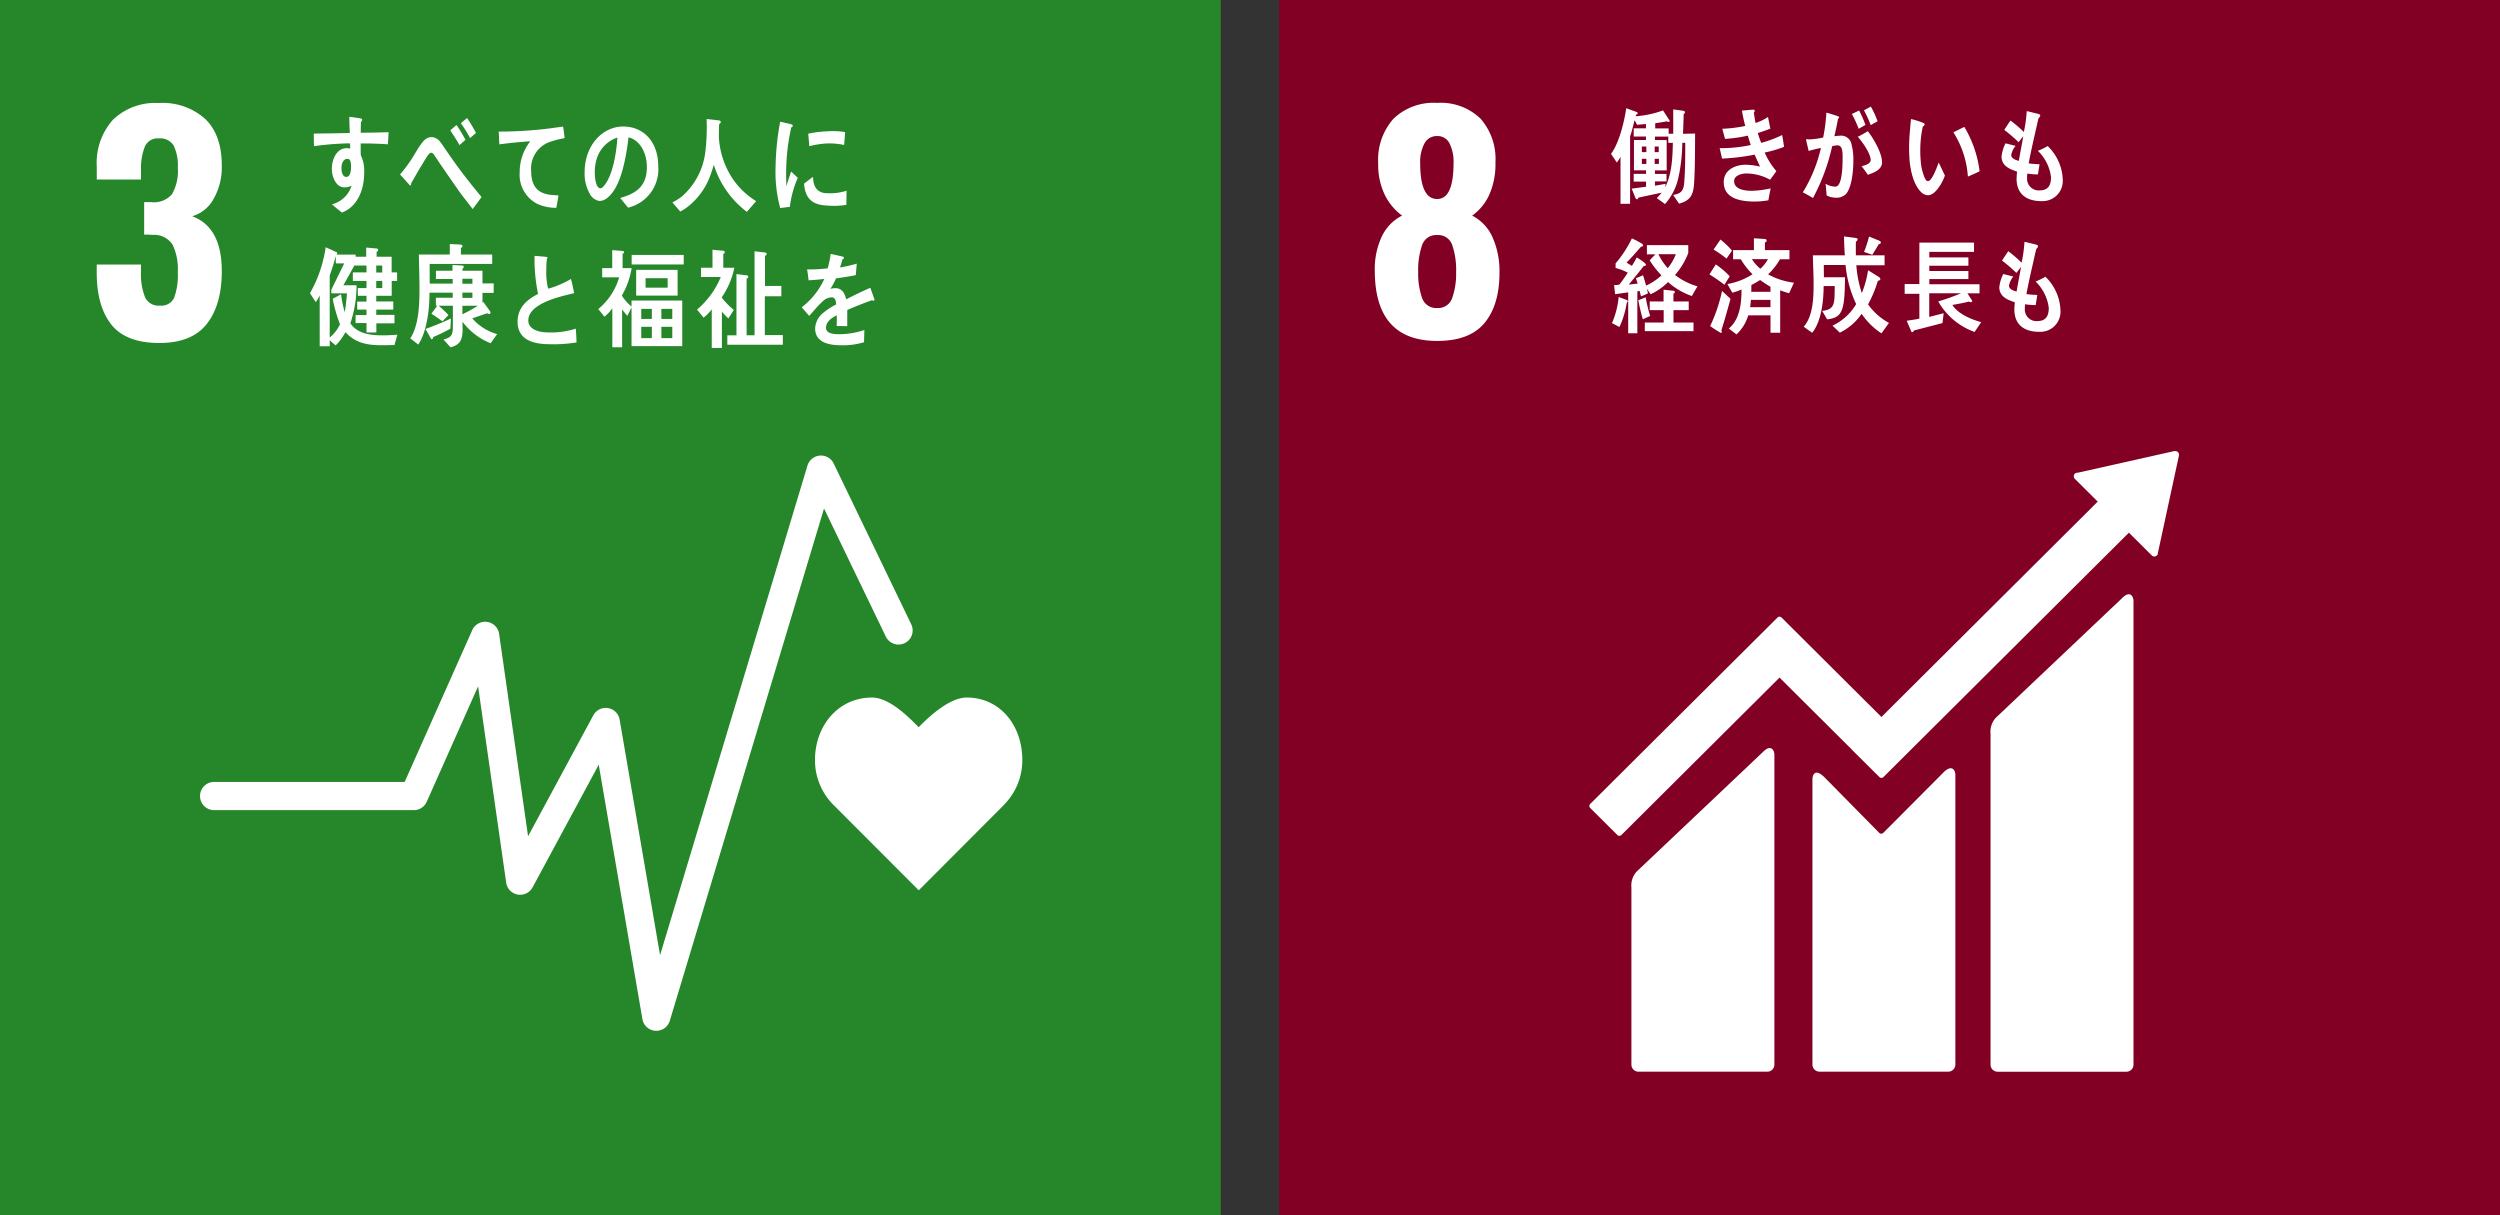 <svg xmlns="http://www.w3.org/2000/svg" xmlns:xlink="http://www.w3.org/1999/xlink" width="362" height="176" viewBox="0 0 362 176"><rect x="0" y="0" width="362" height="176" fill="#333333" stroke="none"/><defs><clipPath id="a"><rect width="176.774" height="176" fill="none"/></clipPath></defs><g transform="translate(-340 -1433)"><g transform="translate(340 1433)"><rect width="176.774" height="176" fill="#25862a"/><path d="M383.455,45.952q-2.122-2.662-2.122-7.532V37.255h6.408v1.123a8.887,8.887,0,0,0,.625,3.7,2.172,2.172,0,0,0,2.122,1.124,2.037,2.037,0,0,0,2.06-1.145,9.692,9.692,0,0,0,.52-3.724,7.973,7.973,0,0,0-.791-4.016,3.2,3.2,0,0,0-2.913-1.353,7.959,7.959,0,0,0-1.165-.041v-4.7h1.04a3.44,3.44,0,0,0,3-1.165,6.743,6.743,0,0,0,.833-3.828,6.589,6.589,0,0,0-.6-3.2,2.266,2.266,0,0,0-2.143-1.041,2.013,2.013,0,0,0-2,1.124,8.336,8.336,0,0,0-.583,3.329v1.5h-6.408V23.106a9.371,9.371,0,0,1,2.352-6.824,8.841,8.841,0,0,1,6.637-2.414,9.217,9.217,0,0,1,6.742,2.331q2.372,2.33,2.372,6.7a9.221,9.221,0,0,1-1.207,4.889,5.163,5.163,0,0,1-3.08,2.476q4.286,1.581,4.287,7.948,0,4.868-2.164,7.635T390.4,48.616q-4.828,0-6.949-2.663" transform="translate(-367.326 1.05)" fill="#fff"/><path d="M508.039,103.433c0-5-3.207-9.048-8.062-9.048-2.429,0-5.357,2.659-6.949,4.3-1.59-1.638-4.324-4.3-6.753-4.3-4.857,0-8.26,4.052-8.26,9.05a9.157,9.157,0,0,0,2.577,6.4L493.04,122.3l12.431-12.458-.009-.009a9.158,9.158,0,0,0,2.577-6.4" transform="translate(-360.006 6.618)" fill="#fff"/><path d="M461.307,145.124c-.042,0-.084,0-.127,0a2.041,2.041,0,0,1-1.888-1.694L452.969,106.6l-9.578,17.759a2.045,2.045,0,0,1-3.823-.68L435.5,95.258l-7.439,16.71a2.047,2.047,0,0,1-1.869,1.212H397.281a2.044,2.044,0,0,1,0-4.088h27.587l9.786-21.979a2.044,2.044,0,0,1,3.891.541l4.192,29.306,9.447-17.514a2.044,2.044,0,0,1,3.813.624l5.855,34.107,21.341-70.889a2.045,2.045,0,0,1,3.8-.3l11.229,23.28a2.044,2.044,0,0,1-3.683,1.776L485.593,69.5l-22.33,74.171a2.041,2.041,0,0,1-1.956,1.454" transform="translate(-366.273 4.131)" fill="#fff"/><path d="M474.781,28.716c-.464.046-.926.112-1.4.169A20.019,20.019,0,0,1,472.71,23a37.933,37.933,0,0,1,.668-6.621l1.12.262a3.443,3.443,0,0,1,.552.143.191.191,0,0,1,.144.2.209.209,0,0,1-.206.2,30.682,30.682,0,0,0-.748,6.872c0,.56.027,1.107.027,1.672.231-.7.451-1.422.693-2.125.324.295.648.606.966.906a14.8,14.8,0,0,0-1.145,4.2m8.184-.292a10.533,10.533,0,0,1-2.354.134c-1.841-.06-3.555-.361-3.779-3.2.435-.328.867-.673,1.312-.989,0,1.609.749,2.333,1.948,2.374a8.215,8.215,0,0,0,2.9-.353c-.011.673-.019,1.345-.029,2.032m-.324-8.664a9.994,9.994,0,0,0-2.983-.184,13.339,13.339,0,0,0-2.062.364c-.054-.557-.091-1.25-.159-1.809a15.52,15.52,0,0,1,2.92-.353,10.6,10.6,0,0,1,2.431.12c-.048.616-.083,1.247-.147,1.862" transform="translate(-360.408 1.24)" fill="#fff"/><path d="M421.286,19.708c-.538-.044-1.078-.076-1.6-.088-.787-.024-1.573-.057-2.348-.032.012.586-.015,1.133.024,1.715a5.168,5.168,0,0,1,.488,2.492c0,2.632-1.053,4.985-3.234,5.8-.47-.41-.97-.771-1.431-1.2a4.038,4.038,0,0,0,2.847-2.713,1.981,1.981,0,0,1-1.088.255c-1.117,0-1.775-1.437-1.775-2.654,0-1.515.749-3.013,2.129-3.013a2.144,2.144,0,0,1,.526.063c0-.251-.012-.509-.026-.761-.895-.006-1.787.062-2.667.119-.855.073-1.693.161-2.536.282-.05-.6-.028-1.214-.05-1.816,1.744-.033,3.479-.033,5.224-.1-.039-.776-.062-1.54-.076-2.331.381.032.788.1,1.17.158a3.873,3.873,0,0,1,.485.077c.09.017.2.046.2.191a.438.438,0,0,1-.169.328c-.015.508-.027,1.048-.027,1.552,1.34-.011,2.691-.038,4.034-.082Zm-5.859,2.1c-.6,0-.868.694-.868,1.34,0,.521.157,1.278.7,1.278.578,0,.685-.883.685-1.419,0-.424,0-1.2-.513-1.2" transform="translate(-365.115 1.191)" fill="#fff"/><path d="M432.679,29.067c-.666-.891-1.444-1.82-2.135-2.813-.819-1.175-1.666-2.4-2.462-3.557-.273-.395-.547-.826-.819-1.221-.143-.2-.324-.563-.572-.563-.355,0-.69.679-.886.972-.26.416-.523.862-.768,1.259-.443.729-.833,1.473-1.264,2.183v.084c0,.132-.054.246-.168.246l-1.446-1.6a20.659,20.659,0,0,0,1.536-2.015c.5-.745.938-1.573,1.459-2.319.5-.674.884-1.074,1.625-1.074a1.71,1.71,0,0,1,1.292.824c.286.349.562.813.819,1.176.616.877,1.226,1.774,1.85,2.6.962,1.307,2.214,2.862,3.228,4.084Zm-1.906-9.258c-.416-.741-.879-1.439-1.339-2.139l.9-.771a18.744,18.744,0,0,1,1.3,2.145Zm1.532-1.017a20.1,20.1,0,0,0-1.339-2.156l.9-.752a23.585,23.585,0,0,1,1.291,2.16Z" transform="translate(-364.235 1.203)" fill="#fff"/><path d="M444.705,18.764a14.144,14.144,0,0,0-1.915.515,4.09,4.09,0,0,0-2.647,4.218c.025,3.167,1.989,3.463,3.949,3.5-.089.595-.181,1.2-.309,1.8-.082,0-.18,0-.264,0a6.264,6.264,0,0,1-2.557-.6,4.737,4.737,0,0,1-2.482-4.518,7.263,7.263,0,0,1,1.533-4.508c-1.443.09-3.056.244-4.472.448-.068-.781-.032-1.246-.108-1.852a59.971,59.971,0,0,0,7.427-.465c.581-.086,1.567-.214,1.9-.262.062.235.2,1.447.223,1.567s-.147.137-.283.168" transform="translate(-363.23 1.289)" fill="#fff"/><path d="M453.3,28.782c-.39-.464-.745-.95-1.141-1.4,2.007-.6,3.861-1.47,3.861-4.477,0-2.044-.989-3.9-2.653-4.309-.343,2.738-1.018,7.1-3.01,8.709a1.848,1.848,0,0,1-1.179.507,1.873,1.873,0,0,1-1.357-.921,5.931,5.931,0,0,1-.813-3.245c0-3.877,2.573-6.617,5.595-6.617,2.8,0,5.065,2.074,5.065,5.762a5.7,5.7,0,0,1-4.369,5.987m-4.464-7.3a6.514,6.514,0,0,0-.357,2.166c0,.649.115,2.33.826,2.33.253,0,.469-.3.624-.507,1.189-1.521,1.7-4.768,1.824-6.84a4.687,4.687,0,0,0-2.917,2.851" transform="translate(-362.354 1.29)" fill="#fff"/><path d="M469.607,29.465a13.584,13.584,0,0,1-4.79-6.824,16.608,16.608,0,0,1-.7,2.054A10.123,10.123,0,0,1,461.3,28.52a7.47,7.47,0,0,1-1.337.9L458.824,28.1a7.437,7.437,0,0,0,1.543-1.018,10.139,10.139,0,0,0,3.206-6.168,29.236,29.236,0,0,0,.2-4.891l1.806.2a.254.254,0,0,1,.246.232.309.309,0,0,1-.232.286c-.026.639-.04,1.273-.04,1.912a12.028,12.028,0,0,0,2.024,6.057,11.2,11.2,0,0,0,3.372,3.2Z" transform="translate(-361.459 1.213)" fill="#fff"/><path d="M422.27,47.6c-.593.014-1.187.029-1.78.029-1.963,0-3.808-.231-5.314-1.889a8.292,8.292,0,0,1-1.423,1.92l-.857-.743v.867h-1.451V40.428a8.592,8.592,0,0,1-.565.957l-.846-1.285a18.947,18.947,0,0,0,2.279-6.661l1.572.713a.184.184,0,0,1,.105.155.249.249,0,0,1-.141.2h2.8v1.256l-1.777,3.188h1.909a17.178,17.178,0,0,1-.895,5.5c1.055,1.609,3.165,1.748,4.759,1.748.685,0,1.358-.044,2.045-.093Zm-9.139-7.483v-.527l1.863-3.811h-1.216V34.708c-.251.946-.541,1.891-.883,2.805v9a5.408,5.408,0,0,0,1.49-1.922A20.884,20.884,0,0,1,413.33,40.9c.408-.214.806-.432,1.212-.65a15.423,15.423,0,0,0,.53,2.587,24.247,24.247,0,0,0,.315-2.726Zm8.742-1.8v2.154h-2.24v.821H422.1v1.179h-2.464v.758h2.636v1.225h-2.624v1.33h-1.425V44.421H416.64V43.259h1.581v-.787h-1.345V41.31h1.345v-.838h-1.252V39.355h1.252V38.318h-1.976V37.08h1.976v-.994h-1.857V34.818h1.817V33.485l1.517.141a.216.216,0,0,1,.213.233c0,.122-.147.214-.226.278v.681h2.177V37.08h.791v1.238Zm-1.37-2.232h-.87v1.021h.87Zm0,2.232h-.87v1.038h.87Z" transform="translate(-365.153 2.36)" fill="#fff"/><path d="M435.172,47.374A9.487,9.487,0,0,1,431.1,44.26c0,.368.012.721.012,1.086,0,1.645-.423,2.253-1.742,2.618l-1.029-1.133c1-.286,1.362-.479,1.362-1.8V41.945h-2.046c.49.435.964.864,1.409,1.342l-.867.91c-.528-.381-1.054-.752-1.6-1.1l.846-1.153h-.2V40.783h2.438v-.736h-3.362c-.012.559-.012,1.118-.055,1.675-.118,1.821-.579,4.439-1.577,5.843-.386-.3-.754-.606-1.149-.893,1.211-1.869,1.33-4.791,1.33-7.073,0-1.689-.063-3.382-.09-5.075h4.48V33.009c.5.032,1.137.032,1.623.095.091.017.212.048.212.194a.307.307,0,0,1-.226.269v.958H435.4v1.359h-9.056c0,.956.01,1.9.01,2.854h3.323v-.669h-2.424v-1.2h2.4v-.827l1.384.077c.105,0,.236.019.236.2a.292.292,0,0,1-.181.252v.3h2.9v1.838h1.624v1.37h-1.624v1.407l.12-.1.979,1.358a.39.39,0,0,1,.064.21.18.18,0,0,1-.172.189.626.626,0,0,1-.29-.113c-.725.225-1.45.5-2.174.739a7.331,7.331,0,0,0,3.6,2.279Zm-5.829-2.105a25.407,25.407,0,0,1-2.464,1.2c-.03.114-.092.319-.211.319-.067,0-.122-.063-.16-.128l-.764-1.353c1.238-.465,2.478-.928,3.679-1.521Zm3.192-7.234h-1.449v.719h1.449Zm0,2h-1.449V40.8h1.449Zm-1.449,1.914v1.23a24.257,24.257,0,0,0,2.255-1.242Z" transform="translate(-364.13 2.329)" fill="#fff"/><path d="M442.708,47.4c-1.82,0-4.726-.294-4.726-3.267,0-2.164,1.531-3.269,2.969-4.017a24.744,24.744,0,0,1-.51-5.512c.381.032.777.063,1.16.095.189.017.379.032.572.061.062.017.14.046.14.141a.324.324,0,0,1-.088.172,10.437,10.437,0,0,0-.076,1.431,9.778,9.778,0,0,0,.24,2.786.162.162,0,0,0,.115.048,13.79,13.79,0,0,0,3.21-1.387c.19.67.317,1.369.47,2.055-1.591.39-6.648,1.387-6.648,3.954,0,1.449,1.885,1.727,2.765,1.727a11.617,11.617,0,0,0,4.109-.546c.055.656.092,1.326.107,2a21.063,21.063,0,0,1-3.809.262" transform="translate(-363.037 2.444)" fill="#fff"/><path d="M453.662,47.73v-5.6l-.613,1.221c-.267-.3-.5-.612-.751-.925V47.9H450.88V42.257a6.891,6.891,0,0,1-1.135,1.219l-.9-1.111a9.344,9.344,0,0,0,3.024-4.6H449.41V36.44h1.455V33.828l1.5.122c.079,0,.212.048.212.174a.3.3,0,0,1-.212.251V36.44h1.311a11.612,11.612,0,0,1-1.419,3.973,6.528,6.528,0,0,0,1.4,1.58v-.862h7.345v6.6Zm.015-13.2h7.541v1.378h-7.541Zm.655,2.16h6v3.723h-6Zm2.272,5.645h-1.537v1.457H456.6Zm0,2.595h-1.537v1.643H456.6Zm2.285-7.036h-3.195v1.374h3.195Zm.671,4.442h-1.58v1.457h1.58Zm0,2.595h-1.58v1.643h1.58Z" transform="translate(-362.214 2.388)" fill="#fff"/><path d="M465.727,40.663v.063a11.641,11.641,0,0,0,1.737,1.766l-.79,1.238a9.9,9.9,0,0,1-.935-.988V48h-1.47V42.416a7.63,7.63,0,0,1-1.179,1.2l-.951-1.175a12.268,12.268,0,0,0,3.439-4.72h-2.861V36.382h1.659v-2.6l1.591.143a.231.231,0,0,1,.187.216c0,.126-.12.2-.213.235v2.005h1.6a11.749,11.749,0,0,1-1.817,4.281m.8,6.866V46.168h1.322V37.3l1.511.187a.219.219,0,0,1,.2.218c0,.143-.143.218-.24.267v8.194h1.151V34l1.512.172c.106.017.242.075.242.218s-.148.221-.242.284v4.345h2.367v1.5h-2.394v5.616h2.608V47.53Z" transform="translate(-361.208 2.385)" fill="#fff"/><path d="M486.615,41.117a.351.351,0,0,1-.191-.075c-.937.315-2.741,1.032-3.6,1.422V44.8l-1.53-.015c.013-.21.013-.439.013-.695v-.849c-1.039.483-1.559,1.1-1.559,1.8,0,.608.6.925,1.778.925a11.5,11.5,0,0,0,3.778-.606l-.052,1.774a10.794,10.794,0,0,1-3.258.439c-2.543,0-3.817-.8-3.817-2.427a3.009,3.009,0,0,1,1.065-2.183,9.332,9.332,0,0,1,1.972-1.3c-.023-.683-.232-1.032-.609-1.032a1.874,1.874,0,0,0-1.335.578,11.851,11.851,0,0,0-1,1.027c-.481.534-.778.9-.96,1.08-.233-.275-.595-.683-1.079-1.244a10.932,10.932,0,0,0,3.273-4.11c-.688.09-1.455.154-2.285.2-.051-.575-.131-1.107-.209-1.576a22.415,22.415,0,0,0,2.973-.153,12.643,12.643,0,0,0,.44-2.1l1.751.4a.181.181,0,0,1,.157.181c0,.09-.062.167-.208.227-.065.259-.182.654-.349,1.166a20.577,20.577,0,0,0,2.425-.558l-.143,1.666c-.712.153-1.675.3-2.866.472a9.477,9.477,0,0,1-.807,1.515,2.615,2.615,0,0,1,.738-.1c.794,0,1.313.531,1.545,1.621,1.037-.545,2.221-1.107,3.5-1.682l.6,1.7c0,.122-.052.183-.157.183" transform="translate(-360.141 2.425)" fill="#fff"/></g><g transform="translate(525.226 1433)"><rect width="176.774" height="176" fill="#830025"/><g clip-path="url(#a)"><path d="M12.866,38.187a11.147,11.147,0,0,1,1-4.889,6.5,6.5,0,0,1,2.954-3.067,8.234,8.234,0,0,1-2.5-3,10.018,10.018,0,0,1-.956-4.577,8.926,8.926,0,0,1,2.205-6.442,8.349,8.349,0,0,1,6.325-2.3,8.258,8.258,0,0,1,6.283,2.278,8.837,8.837,0,0,1,2.164,6.339,10.872,10.872,0,0,1-.915,4.723,7.522,7.522,0,0,1-2.456,2.982,6.446,6.446,0,0,1,2.955,3.15,12.024,12.024,0,0,1,1,5.1q0,4.683-2.163,7.292T21.9,48.378q-9.031,0-9.031-10.192m11.215,3.956a10.5,10.5,0,0,0,.562-3.708,11.188,11.188,0,0,0-.562-3.937A2.138,2.138,0,0,0,21.9,33.049a2.14,2.14,0,0,0-2.185,1.469,11.223,11.223,0,0,0-.562,3.917,10.5,10.5,0,0,0,.562,3.708,2.139,2.139,0,0,0,2.185,1.47,2.139,2.139,0,0,0,2.185-1.47m.187-19.493a5.991,5.991,0,0,0-.583-2.88A1.913,1.913,0,0,0,21.9,18.714a2,2,0,0,0-1.831,1.056,5.654,5.654,0,0,0-.625,2.88q0,5.179,2.456,5.179,2.372,0,2.372-5.179" transform="translate(0.974 0.988)" fill="#fff"/><path d="M114.833,80.877l-18.05,17.1a2.97,2.97,0,0,0-1.029,2.568v47.913a1.027,1.027,0,0,0,1.029,1.022h18.645a1.026,1.026,0,0,0,1.027-1.022V81.309c0-.566-.444-1.6-1.622-.432" transform="translate(7.25 5.705)" fill="#fff"/><path d="M66.493,101.673,48.44,118.767a2.974,2.974,0,0,0-1.028,2.565v25.645A1.028,1.028,0,0,0,48.44,148H67.087a1.026,1.026,0,0,0,1.028-1.021V102.1c0-.567-.449-1.6-1.622-.429" transform="translate(3.59 7.181)" fill="#fff"/><path d="M127.126,61.519a.512.512,0,0,0-.153-.39.546.546,0,0,0-.335-.146l-.1.006-.147.009L112.57,64.1l-.251.026a.554.554,0,0,0-.27.141.525.525,0,0,0,0,.74l.157.155,3.156,3.142L84.044,99.489l-14.465-14.4a.414.414,0,0,0-.588,0L65.066,89l0,0L41.875,112.08a.418.418,0,0,0,0,.587l3.931,3.911a.412.412,0,0,0,.584,0l22.9-22.793,10.5,10.452a.221.221,0,0,0,.033.049l3.926,3.9a.414.414,0,0,0,.588,0L119.878,72.8l3.314,3.3a.52.52,0,0,0,.738,0,.5.5,0,0,0,.151-.34l0-.044,3.036-14.047Z" transform="translate(3.161 4.33)" fill="#fff"/><path d="M90.75,104.479l-8.734,8.767a.419.419,0,0,1-.563-.021l-7.912-8.03c-1.449-1.436-1.761-.271-1.761.293v41.293A1.022,1.022,0,0,0,72.8,147.8h18.65a1.027,1.027,0,0,0,1.026-1.023V104.8c0-.563-.447-1.6-1.729-.323" transform="translate(5.435 7.375)" fill="#fff"/><path d="M56.7,25.456c-.1,1.811-.624,2.581-2.182,2.989l-.857-1.251c1.091-.213,1.507-.5,1.611-1.845.144-1.887.144-3.8.144-5.706h-.429a24.194,24.194,0,0,1-.6,5.2,8.457,8.457,0,0,1-1.9,3.666L51.3,27.646a9.264,9.264,0,0,0,.7-.787c-1.127.243-2.257.471-3.387.726-.012.121-.077.226-.195.226-.1,0-.181-.1-.218-.209l-.546-1.331c.7-.075,1.39-.181,2.09-.271v-.739H47.952V24.141h1.791v-.514H47.99V19.236h1.739v-.5H47.952V17.544h1.777v-.619c-.426.029-.855.062-1.285.106l-.363-.663c-.155.586-.3,1.191-.466,1.78-.029.107-.186.559-.186.634v9.692H46.044V21.681a8.323,8.323,0,0,1-.531.816l-.844-1.251c1.168-1.587,1.9-4.576,2.206-6.615l1.532.557a.225.225,0,0,1,.129.182c0,.121-.168.18-.247.2l-.051.226a14.308,14.308,0,0,0,3.959-.847l.972,1.5a.161.161,0,0,1-.181.165.35.35,0,0,1-.235-.088c-.557.117-1.128.195-1.686.285v.74h1.944v.772h.665V14.8l1.453.2c.09.015.247.077.247.213a.3.3,0,0,1-.185.256c-.025.951-.062,1.916-.1,2.867.583-.012,1.167-.029,1.752-.029-.014,2.387,0,4.771-.143,7.156m-6.916-5.282h-.65v.812h.65Zm0,1.778h-.65v.742h.65Zm1.79-1.778h-.585v.812h.585Zm.026,1.778h-.611v.742H51.6Zm1.362-2.309v-.906H51.028v.5h1.7v4.391h-1.7v.514H52.7V25.23H51.028v.619c.522-.077,1.023-.182,1.545-.272l-.079.513c.974-1.843,1.089-4.332,1.128-6.447Z" transform="translate(3.382 1.039)" fill="#fff"/><path d="M65.808,21.032A10.7,10.7,0,0,0,67.5,23.721c-.285.437-.6.847-.907,1.255a7.087,7.087,0,0,0-3.506-.908c-.529,0-1.7.257-1.7,1.088,0,1.328,1.79,1.42,2.608,1.42a14.671,14.671,0,0,0,2.685-.347c-.128.573-.231,1.146-.337,1.721a11.952,11.952,0,0,1-1.9.18c-1.653,0-4.56-.211-4.56-2.807,0-1.889,1.845-2.523,3.179-2.523a9.607,9.607,0,0,1,2.076.272c-.258-.573-.531-1.146-.778-1.734a30.9,30.9,0,0,1-4.722.571L59.295,20.4a20.64,20.64,0,0,0,4.505-.452c-.158-.455-.3-.907-.431-1.361a19.817,19.817,0,0,1-3.294.466c-.143-.481-.271-.979-.4-1.462a19.191,19.191,0,0,0,3.32-.408c-.194-.724-.349-1.479-.478-2.219.531-.044,1.064-.107,1.593-.136h.054a.185.185,0,0,1,.207.182.357.357,0,0,1-.129.241c.065.5.143,1,.246,1.5a7.128,7.128,0,0,0,1.805-.862c.105.559.232,1.119.336,1.692-.6.226-1.2.438-1.815.634.141.483.311.95.493,1.418A17.37,17.37,0,0,0,68.342,18.5c.116.575.181,1.148.284,1.707a17.12,17.12,0,0,1-2.817.828" transform="translate(4.489 1.053)" fill="#fff"/><path d="M76.671,27.131a1.932,1.932,0,0,1-1.464.469,2.944,2.944,0,0,1-1.271-.318c-.053-.572-.089-1.132-.155-1.705A2.725,2.725,0,0,0,75.207,26c1.05,0,1.038-3.4,1.038-4.256,0-.619.012-1.722-.728-1.722a3.455,3.455,0,0,0-.779.122,29.3,29.3,0,0,1-2.777,7.5c-.5-.271-.97-.575-1.477-.815a21.149,21.149,0,0,0,2.624-6.43c-.6.117-1.2.27-1.779.437l-.376-1.617c0-.075.089-.09.128-.09.117,0,.219.032.338.032a10.093,10.093,0,0,0,2.013-.274,25.325,25.325,0,0,0,.467-3.594c.387.092.764.213,1.14.335.17.058.365.106.533.18.066.031.169.077.169.182s-.093.136-.155.165c-.154.847-.326,1.707-.535,2.552a6.469,6.469,0,0,1,.78-.076,1.53,1.53,0,0,1,1.713,1.283,8.373,8.373,0,0,1,.26,2.3c0,1.371-.195,3.97-1.131,4.92m1.9-9.509a16.567,16.567,0,0,0-.986-2.144l1.049-.5a17.808,17.808,0,0,1,.923,2.086Zm1.323,6.658c-.286-.441-.6-.847-.908-1.253.375-.077,1.324-.305,1.324-.878,0-.965-1.274-2.717-1.87-3.368a15.938,15.938,0,0,0,1.453-.812c.777.981,2.063,3.14,2.063,4.5,0,1.133-1.31,1.556-2.063,1.813m.416-7.19a15.011,15.011,0,0,0-.975-2.142l1-.542a13.268,13.268,0,0,1,.974,2.127Z" transform="translate(5.337 1.023)" fill="#fff"/><path d="M87.613,27.123a1.408,1.408,0,0,1-1.033-.4c-1.171-1.1-1.621-3.246-1.738-4.905a24.323,24.323,0,0,1,.086-4.152c.038-.531.08-1.047.147-1.569a10.559,10.559,0,0,1,1.863.6.193.193,0,0,1,.1.161.325.325,0,0,1-.252.3,15.658,15.658,0,0,0-.37,3.066,15.979,15.979,0,0,0,.059,1.92,7.369,7.369,0,0,0,.4,2c.1.287.327.963.649.941.622-.044,1.311-2.072,1.552-2.7l.9,1.89c-.342,1.025-1.349,2.776-2.372,2.847m5.7-2.7a13.719,13.719,0,0,0-2.1-6.407c.537-.247,1.042-.54,1.586-.776A16.385,16.385,0,0,1,95,23.657c-.556.281-1.113.527-1.68.761" transform="translate(6.42 1.143)" fill="#fff"/><path d="M103.021,28.055c-1.818.015-3.582-.753-3.607-3.188,0-.36.039-.723.066-1.083-.95-.335-2.222-.755-2.246-2.159a5.555,5.555,0,0,1,.572-1.935c.491.107.985.256,1.465.362a2.882,2.882,0,0,0-.635,1.331c.012.529.75.755,1.1.847.207-1.2.439-2.372.648-3.565-.235.287-.453.574-.673.862a24.076,24.076,0,0,0-2.08-1.784c.289-.454.586-.9.9-1.357a18.272,18.272,0,0,1,1.934,1.66,19.51,19.51,0,0,0,.416-3.02c.413.075.844.2,1.259.3a3.109,3.109,0,0,1,.519.136c.09.029.182.075.182.195a.6.6,0,0,1-.247.393c-.091.333-.168.7-.245,1.025-.158.711-.313,1.42-.481,2.131-.244,1.115-.5,2.249-.7,3.38.517.092,1.051.092,1.569.136l-.234,1.467a10.373,10.373,0,0,1-1.53-.124,3.755,3.755,0,0,0-.04.667,1.687,1.687,0,0,0,1.883,1.766c1.1-.017,1.6-.68,1.581-1.933a6.41,6.41,0,0,0-1.9-3.792,11.411,11.411,0,0,0,1.424-.69,7.086,7.086,0,0,1,2.178,4.905,2.914,2.914,0,0,1-3.073,3.064" transform="translate(7.362 1.067)" fill="#fff"/><path d="M46.94,41.528a13.146,13.146,0,0,1-1.059,3.533L44.795,44.5a12.3,12.3,0,0,0,.97-3.786l1.175.439a.2.2,0,0,1,.141.21c0,.075-.088.136-.141.165m9.428-.95a10.033,10.033,0,0,1-3.449-2.024,8.96,8.96,0,0,1-2.531,1.769l-.534-.8.153.663A7.955,7.955,0,0,1,49,40.625c-.063-.257-.14-.529-.2-.786l-.331.061v6.068H47.145V40.049c-.64.077-1.264.184-1.9.257l-.14-1.313a3.133,3.133,0,0,0,.765-.077c.432-.542.832-1.132,1.214-1.72a7.766,7.766,0,0,0-1.764-.678v-.667a16.876,16.876,0,0,0,2.362-3.621,12.354,12.354,0,0,1,1.329.693c.105.061.284.152.284.318s-.218.2-.308.2c-.677.785-1.35,1.569-2.083,2.3.267.152.524.316.778.468a13.065,13.065,0,0,0,.7-1.225c.208.125,1.33.818,1.33,1.06,0,.165-.191.2-.294.165-.726.906-1.444,1.826-2.193,2.716.43-.044.853-.1,1.289-.149-.079-.257-.157-.529-.257-.772.344-.136.691-.286,1.036-.437.166.5.309,1,.447,1.5a8.474,8.474,0,0,0,2.222-1.478,13.4,13.4,0,0,1-1.713-2.19l.842-.862H49.854V33.209h5.99v1.136a10.454,10.454,0,0,1-1.917,3.184,9.7,9.7,0,0,0,3.257,1.646c-.293.452-.549.935-.816,1.4m-7.1,3.368c-.28-.891-.472-1.826-.664-2.749l1.076-.439a18.859,18.859,0,0,0,.649,2.7Zm.282,1.719V44.413h2.733V42.619H50.261V41.364h2.005V39.658c.346.044.7.073,1.05.119a2.362,2.362,0,0,1,.459.061.154.154,0,0,1,.127.151.293.293,0,0,1-.207.244v1.13h2.213v1.255H53.7v1.794h2.9v1.253Zm1.967-11.143a8.959,8.959,0,0,0,1.355,2.025,7.4,7.4,0,0,0,1.174-2.025Z" transform="translate(3.392 2.288)" fill="#fff"/><path d="M60.087,38.948a22.206,22.206,0,0,0-2.173-1.5l.921-1.447a11.478,11.478,0,0,1,2.019,1.719Zm-.447,6.612a.463.463,0,0,1,.062.229.134.134,0,0,1-.126.134,16.933,16.933,0,0,1-1.559-.995,22.493,22.493,0,0,0,1.723-5.089l1.227,1.146c-.423,1.542-.842,3.064-1.328,4.575m.754-10.4a18.3,18.3,0,0,0-1.878-1.316l1-1.447A12.245,12.245,0,0,1,61.183,34Zm9.059,5.013a13.522,13.522,0,0,1-1.294-.424v6.143h-1.4V43.371H63.535a6.172,6.172,0,0,1-1.7,2.763l-1.113-.845c1.572-1.327,1.839-3.548,1.839-5.66a8.7,8.7,0,0,1-1.33.468l-.714-1.253a9.9,9.9,0,0,0,3.639-1.418,10.648,10.648,0,0,1-1.7-2.175H61.337V33.936h3.017V32.215l1.609.106a.261.261,0,0,1,.239.243c0,.148-.151.226-.254.255v1.117H69.5V35.25H68.133a9.189,9.189,0,0,1-1.724,2.188,10.3,10.3,0,0,0,3.745,1.209Zm-2.7.965H63.919c-.027.347-.065.707-.115,1.056h2.95Zm0-1.9a17.422,17.422,0,0,1-1.5-.979,13.155,13.155,0,0,1-1.266.722c0,.335,0,.651-.012.981h2.783Zm-2.682-4a5.589,5.589,0,0,0,1.216,1.391,5.031,5.031,0,0,0,1.1-1.391Z" transform="translate(4.385 2.287)" fill="#fff"/><path d="M81.86,46a10.2,10.2,0,0,1-2.868-2.832A8.176,8.176,0,0,1,75.838,45.9l-1.064-1.014A7.862,7.862,0,0,0,78.2,41.765a16.7,16.7,0,0,1-1.532-5.66H73.515v.077c0,.569.014,1.126.014,1.692H76.59c-.027,1.155-.027,2.32-.168,3.463-.25,1.876-.843,2.474-2.426,2.631l-.714-1.218c1.569-.184,1.777-.8,1.8-2.556L75.1,39.15H73.49c0,2.169-.339,5.154-1.661,6.769l-1.221-.878c1.335-1.538,1.429-4.09,1.429-6.165,0-1.387-.081-2.785-.105-4.172h4.632c-.076-.906-.1-1.83-.128-2.737l1.7.215c.093.014.273.062.273.217a.426.426,0,0,1-.245.322c-.013.369-.013.721-.013,1.091,0,.291,0,.6.013.891h4.151v1.433H78.225a16.546,16.546,0,0,0,.794,4.031,14.271,14.271,0,0,0,.906-3.309l1.62,1.014a.359.359,0,0,1,.158.276c0,.169-.26.23-.361.248a17.869,17.869,0,0,1-1.417,3.412,8.965,8.965,0,0,0,3.025,2.678ZM81.468,33.1c-.311.511-.608,1.031-.935,1.523l-1.193-.414a17.844,17.844,0,0,0,.727-2.23l1.5.615a.317.317,0,0,1,.21.261c0,.153-.21.232-.314.245" transform="translate(5.346 2.27)" fill="#fff"/><path d="M94.322,45.739a9.855,9.855,0,0,1-5.266-4.422,29.029,29.029,0,0,0,3.285-1.178H87.752v3.42l2.09-.532-.171,1.429c-1.377.356-2.767.71-4.149,1.078-.035.1-.122.235-.231.235a.167.167,0,0,1-.134-.1l-.665-1.549c.614-.1,1.23-.175,1.832-.308V40.212H84.195V38.8h2.129v-6h7.914V34.14H87.763v.8h5.66v1.208h-5.66v.768h5.66v1.165h-5.66v.753h7.272v1.309H93.276l.7,1.075a.2.2,0,0,1-.2.208.519.519,0,0,1-.246-.088c-.8.19-1.612.353-2.423.484.775,1.312,2.9,2.167,4.171,2.492Z" transform="translate(6.375 2.329)" fill="#fff"/><path d="M102.72,45.725c-1.815.017-3.581-.753-3.606-3.186,0-.363.038-.725.065-1.087-.948-.331-2.221-.753-2.246-2.159a5.51,5.51,0,0,1,.572-1.931c.491.1.985.254,1.465.36a2.872,2.872,0,0,0-.635,1.331c.014.527.75.753,1.1.845.207-1.193.439-2.372.648-3.565-.233.289-.452.574-.673.862a24.076,24.076,0,0,0-2.079-1.782q.432-.678.9-1.359a18.74,18.74,0,0,1,1.932,1.66,19.427,19.427,0,0,0,.416-3.018c.415.075.843.195,1.26.3a3.215,3.215,0,0,1,.517.138c.09.029.183.075.183.195a.591.591,0,0,1-.245.391c-.094.333-.171.7-.248,1.027-.156.711-.312,1.42-.481,2.131-.244,1.115-.5,2.249-.7,3.38.52.092,1.051.092,1.569.138l-.233,1.461a10.366,10.366,0,0,1-1.53-.12,3.715,3.715,0,0,0-.04.663,1.684,1.684,0,0,0,1.882,1.768c1.1-.015,1.6-.68,1.582-1.931a6.413,6.413,0,0,0-1.905-3.79,11.972,11.972,0,0,0,1.424-.694,7.091,7.091,0,0,1,2.178,4.907,2.915,2.915,0,0,1-3.073,3.064" transform="translate(7.339 2.321)" fill="#fff"/></g></g></g></svg>